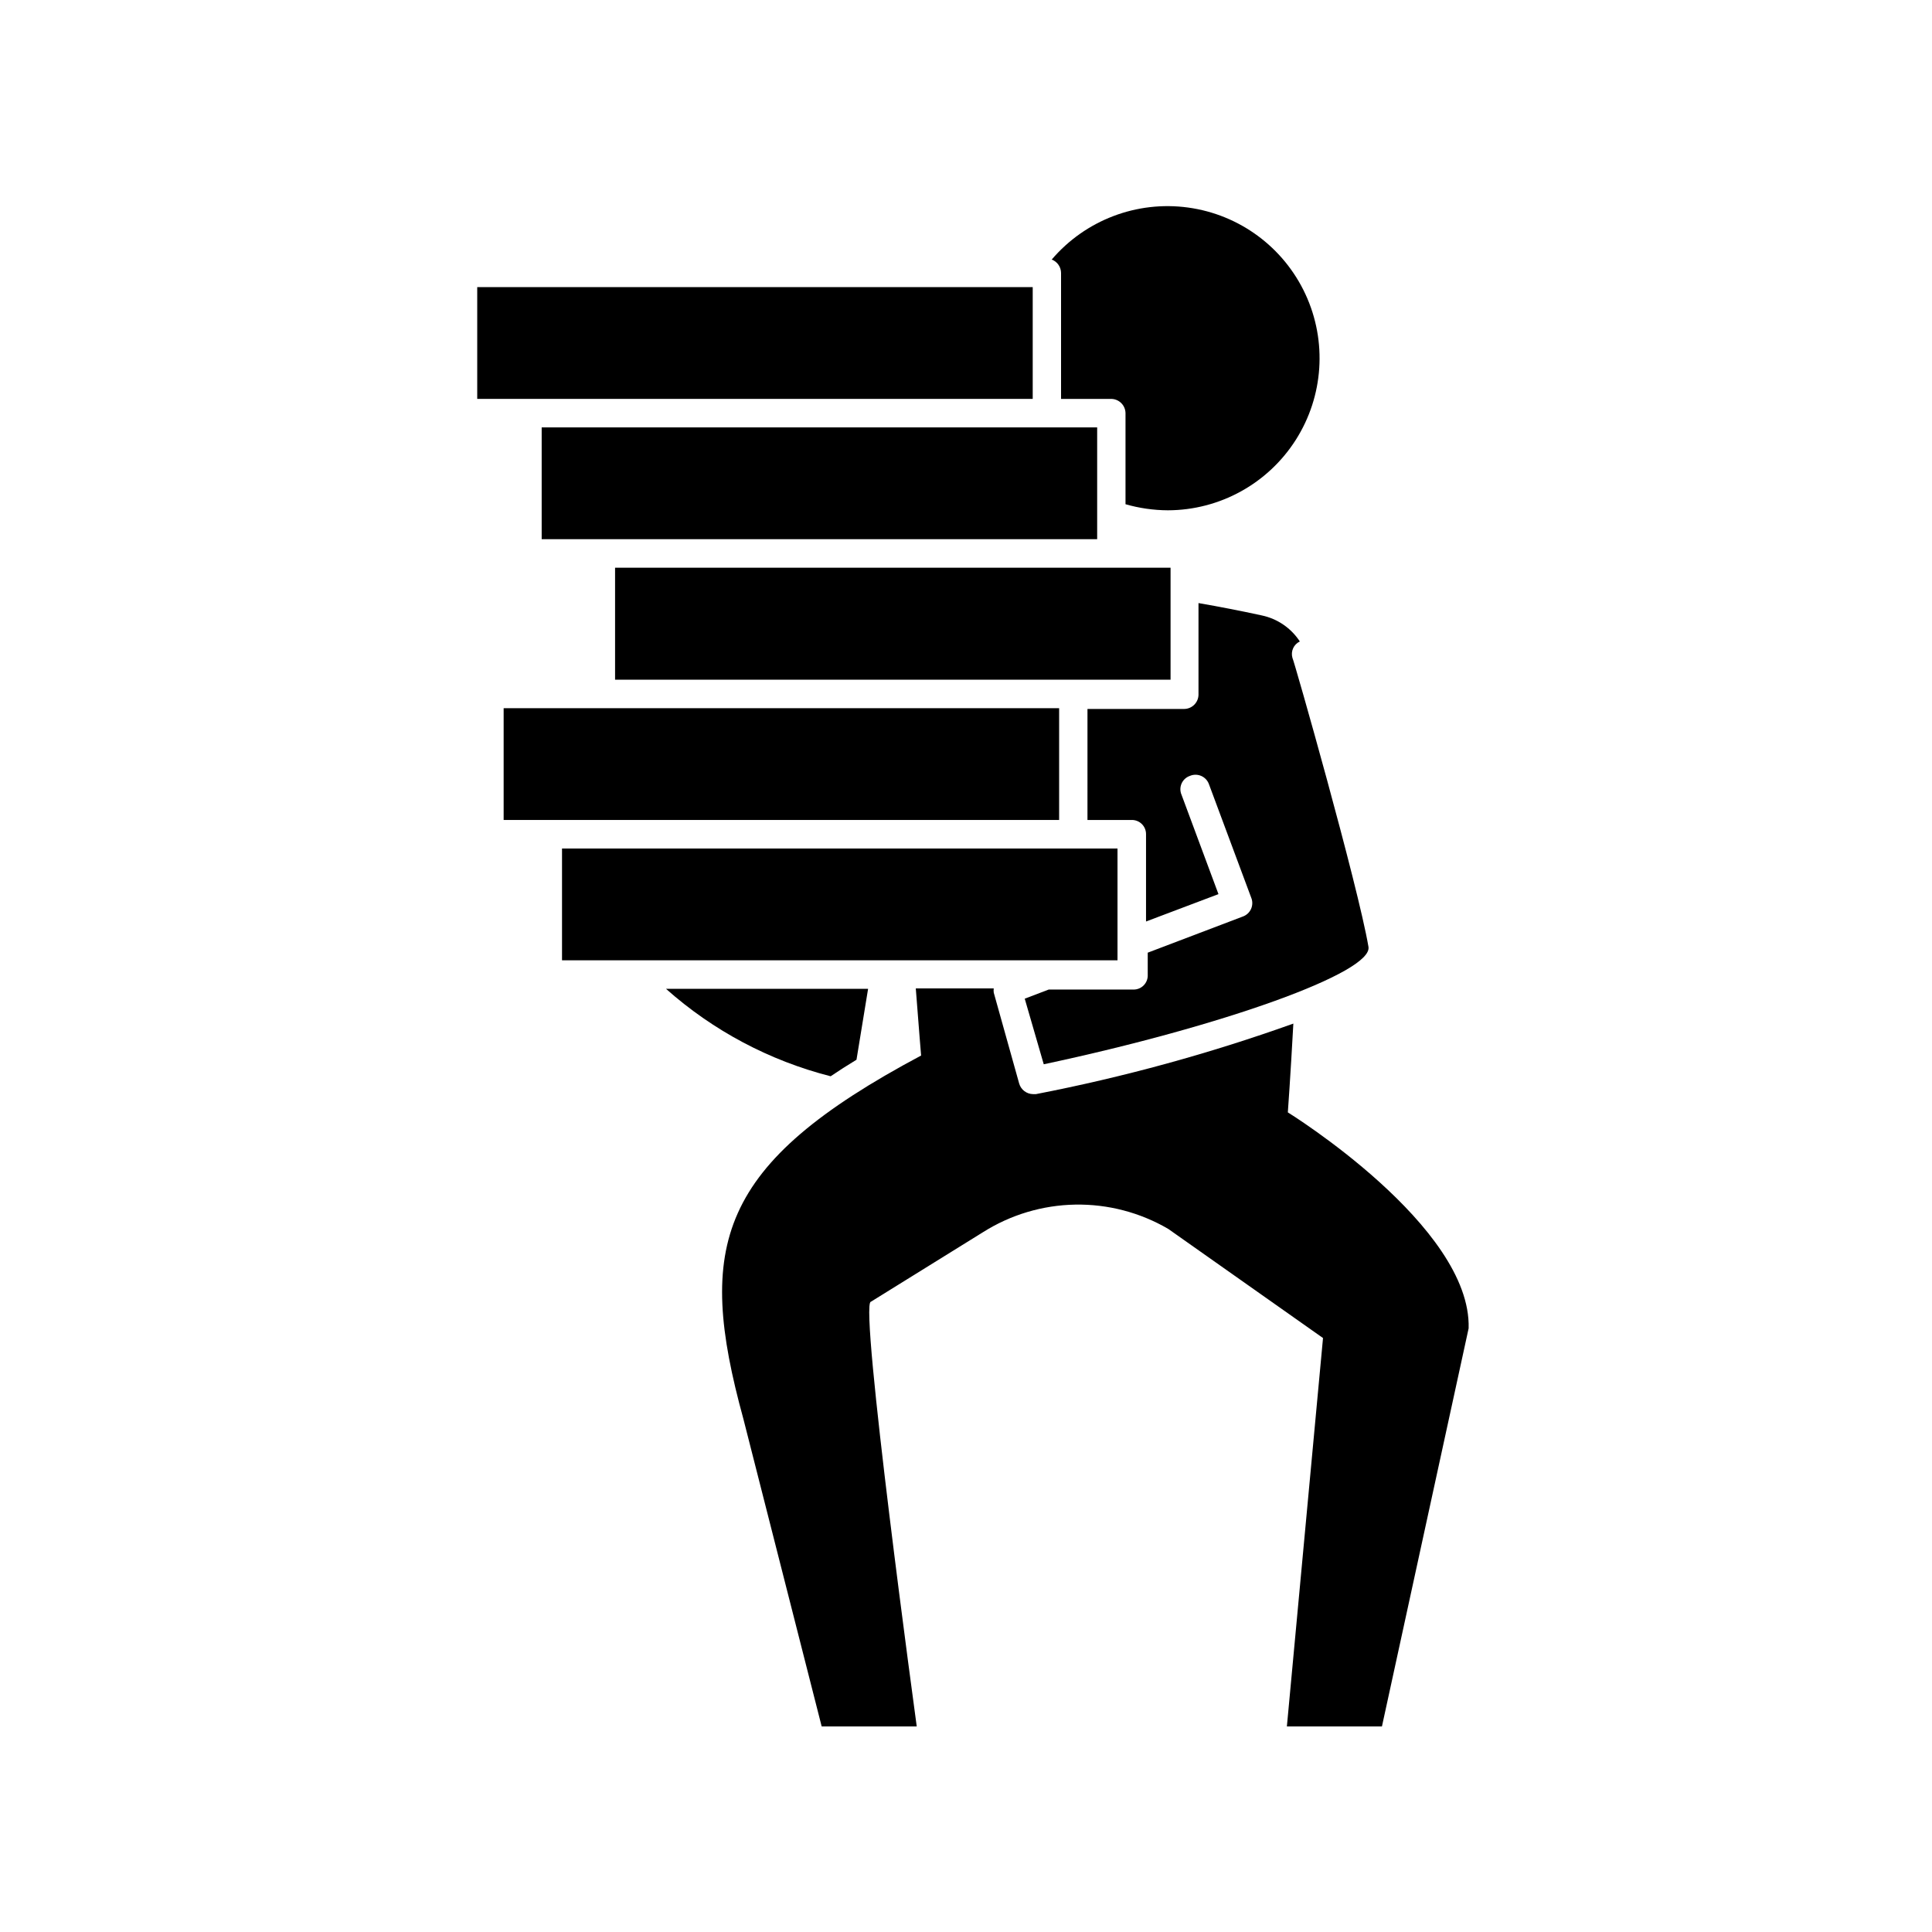 <?xml version="1.0" encoding="UTF-8"?>
<!-- Uploaded to: SVG Repo, www.svgrepo.com, Generator: SVG Repo Mixer Tools -->
<svg fill="#000000" width="800px" height="800px" version="1.1" viewBox="144 144 512 512" xmlns="http://www.w3.org/2000/svg">
 <g>
  <path d="m370.98 424.84 3.074-18.793h-53.559c12.484 11.102 27.445 19.047 43.633 23.176 2.164-1.461 4.434-2.922 6.852-4.383z"/>
  <path d="m432.19 361.3h11.738c1.008-0.012 1.977 0.383 2.688 1.094 0.711 0.711 1.105 1.68 1.094 2.688v23.125l19.195-7.254-9.777-26.301c-0.422-0.957-0.422-2.051 0-3.008 0.422-0.957 1.227-1.695 2.219-2.031 0.957-0.406 2.043-0.398 2.996 0.02 0.957 0.422 1.695 1.215 2.043 2.199l11.184 30.027c0.406 0.957 0.398 2.043-0.02 2.996-0.422 0.953-1.215 1.691-2.199 2.039l-25.191 9.574v5.996h0.004c0.012 1.004-0.383 1.973-1.094 2.684-0.711 0.715-1.68 1.105-2.688 1.094h-22.469l-6.348 2.418 5.039 17.383c47.41-10.078 87.262-24.336 86.051-31.137-2.769-16.273-19.75-75.973-20.152-76.578-0.496-1.73 0.336-3.566 1.965-4.332-2.312-3.547-5.938-6.027-10.078-6.902-5.742-1.258-11.285-2.316-16.777-3.273v24.285-0.004c-0.027 2.074-1.703 3.75-3.777 3.777h-25.645z"/>
  <path d="m485.29 438.79s0.707-9.621 1.461-23.527c-22.23 7.953-45.035 14.203-68.215 18.691h-0.758c-1.699-0.02-3.191-1.145-3.676-2.773l-6.75-24.133c-0.051-0.367-0.051-0.738 0-1.105h-20.656c0.805 10.629 1.41 17.785 1.41 17.785-54.109 28.816-59.703 50.383-47.105 96.277l20.754 81.516h25.191s-15.367-112.55-12.141-112.55l29.723-18.441c7.316-4.621 15.766-7.144 24.418-7.297 8.652-0.152 17.18 2.078 24.656 6.441l41.012 28.918-9.574 102.93h25.191l22.973-105.5c0.805-27.109-47.914-57.234-47.914-57.234z"/>
  <path d="m425.19 216.31v33.402h13.301c2.078 0.027 3.754 1.703 3.781 3.781v24.133c3.652 1.047 7.434 1.59 11.234 1.609 13.734-0.035 26.504-7.066 33.883-18.652 7.379-11.586 8.352-26.129 2.578-38.594-5.773-12.461-17.496-21.125-31.105-22.988s-27.227 3.332-36.141 13.781c1.469 0.559 2.449 1.957 2.469 3.527z"/>
  <path d="m307 294.45v29.676h147.21v-29.676z"/>
  <path d="m434.76 286.89v-29.625h-147.21v29.625z"/>
  <path d="m417.68 220.09h-147.21v29.621h147.21z"/>
  <path d="m440.15 398.49v-29.625h-147.21v29.625z"/>
  <path d="m424.68 331.68h-147.21v29.621h147.21z"/>
 </g>
</svg>